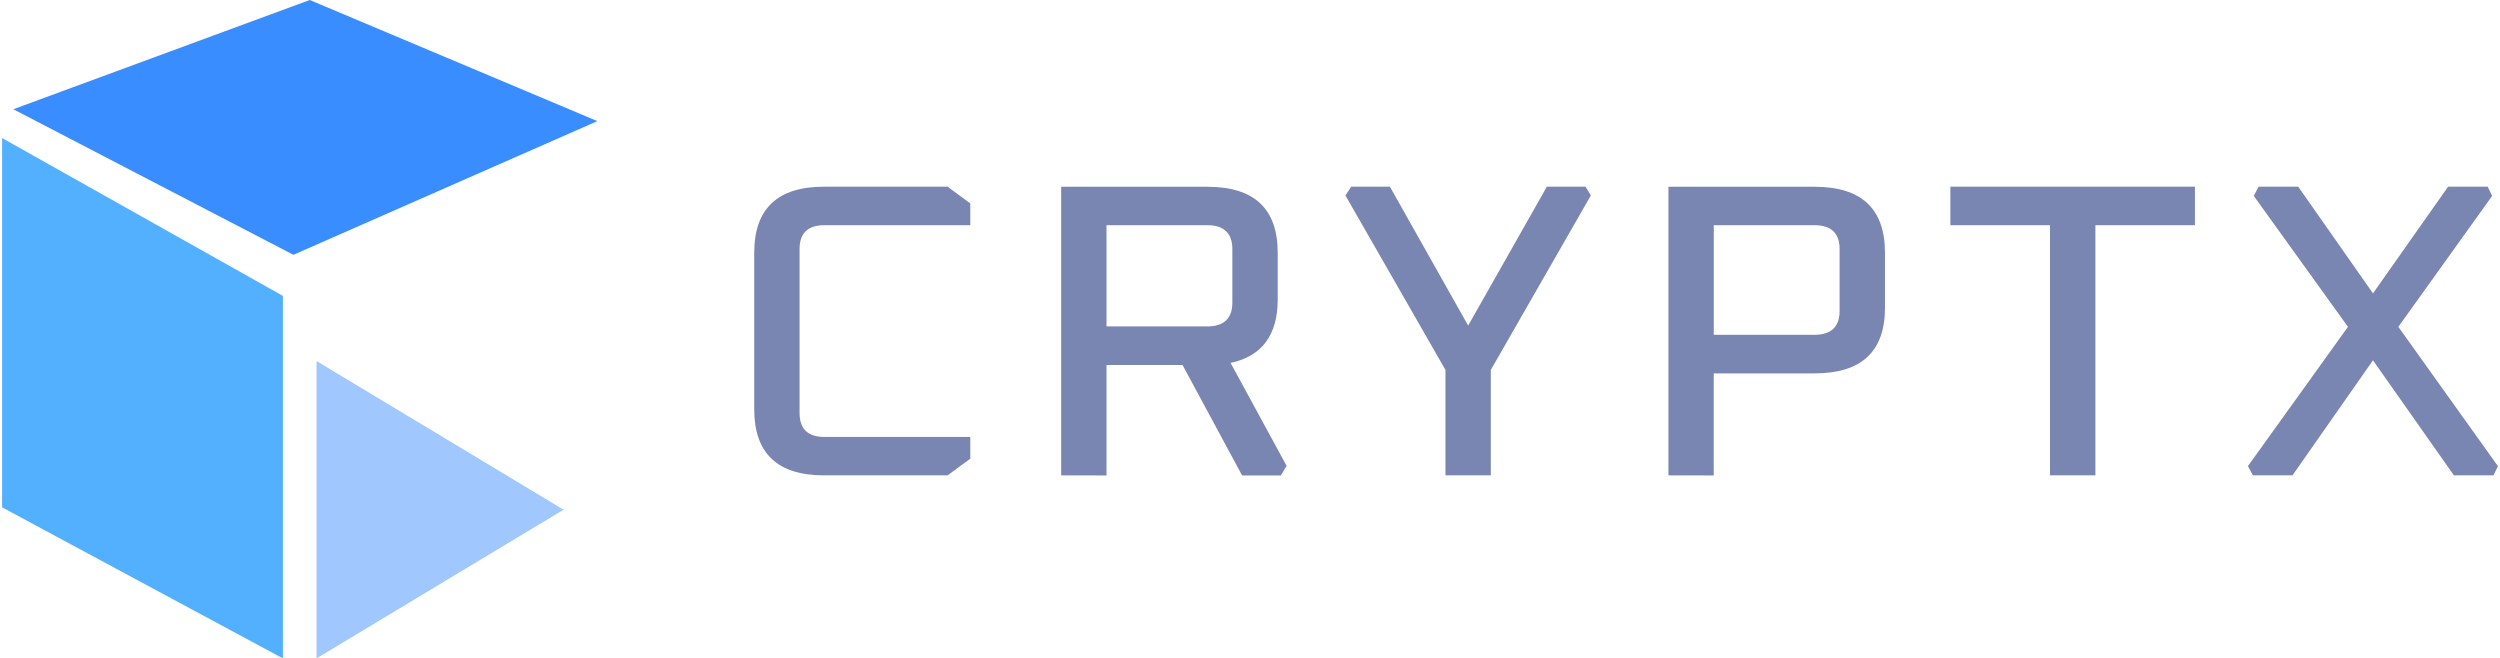 <svg xmlns:xlink="http://www.w3.org/1999/xlink" xmlns="http://www.w3.org/2000/svg" width="152" height="40.03" viewBox="0 0 166.907 44.03"><g id="Logo" transform="translate(-501.263 -79.281)"><g id="Group_109" data-name="Group 109" transform="translate(501.263 79.281)"><g id="Group_68" data-name="Group 68" transform="translate(0 0)"><g id="Group_67" data-name="Group 67"><path id="Path_161" data-name="Path 161" d="M0-9.635,18.777.921V25.163L0,15.062Z" transform="translate(0 18.867)" fill="#53B0FF"></path><path id="Path_163" data-name="Path 163" d="M17.609,53.612l19.232,8.1-20.326,8.94-18.73-9.735Z" transform="translate(2.965 -53.612)" fill="#398DFF"></path><path id="Path_162" data-name="Path 162" d="M-5.819-15.141,10.7-5.2-5.819,4.744Z" transform="translate(26.848 39.286)" fill="#398DFF" opacity="0.479"></path></g></g></g><path id="Path_11036" data-name="Path 11036" d="M2.808-9.956V-20.419q0-4.421,4.668-4.421h8.266l1.516,1.119v1.455H7.506q-1.665,0-1.665,1.595V-9.7q0,1.595,1.665,1.595h9.752v1.455L15.742-5.535H7.476Q2.808-5.535,2.808-9.956ZM23.335-5.535v-19.3h9.782q4.7,0,4.7,4.421v3.106q0,3.581-3.152,4.253l3.746,6.883-.387.643H35.436l-3.984-7.386H26.368v7.386Zm3.033-9.96h6.72q1.695,0,1.695-1.595v-3.581q0-1.595-1.695-1.595h-6.72Zm15.978-8.757.387-.588h2.587l5.233,9.289,5.263-9.289H58.4l.357.588-6.69,11.667v7.05H49.035v-7.05Zm21.6,18.717v-19.3h9.782q4.7,0,4.7,4.421v3.665q0,4.393-4.7,4.393H66.975v6.827Zm3.033-9.4h6.72q1.695,0,1.695-1.595v-4.141q0-1.595-1.695-1.595h-6.72ZM82.8-22.266V-24.84H99.157v2.574H92.5V-5.535H89.464V-22.266Zm19.9,16.115,6.69-9.317-6.3-8.757.327-.616h2.646l5,7.134,5.025-7.134h2.646l.3.616-6.274,8.757,6.66,9.317-.3.616h-2.646l-5.411-7.694L105.68-5.535h-2.646Z" transform="translate(548.753 116.606)" fill="#7A86B2"></path></g></svg>